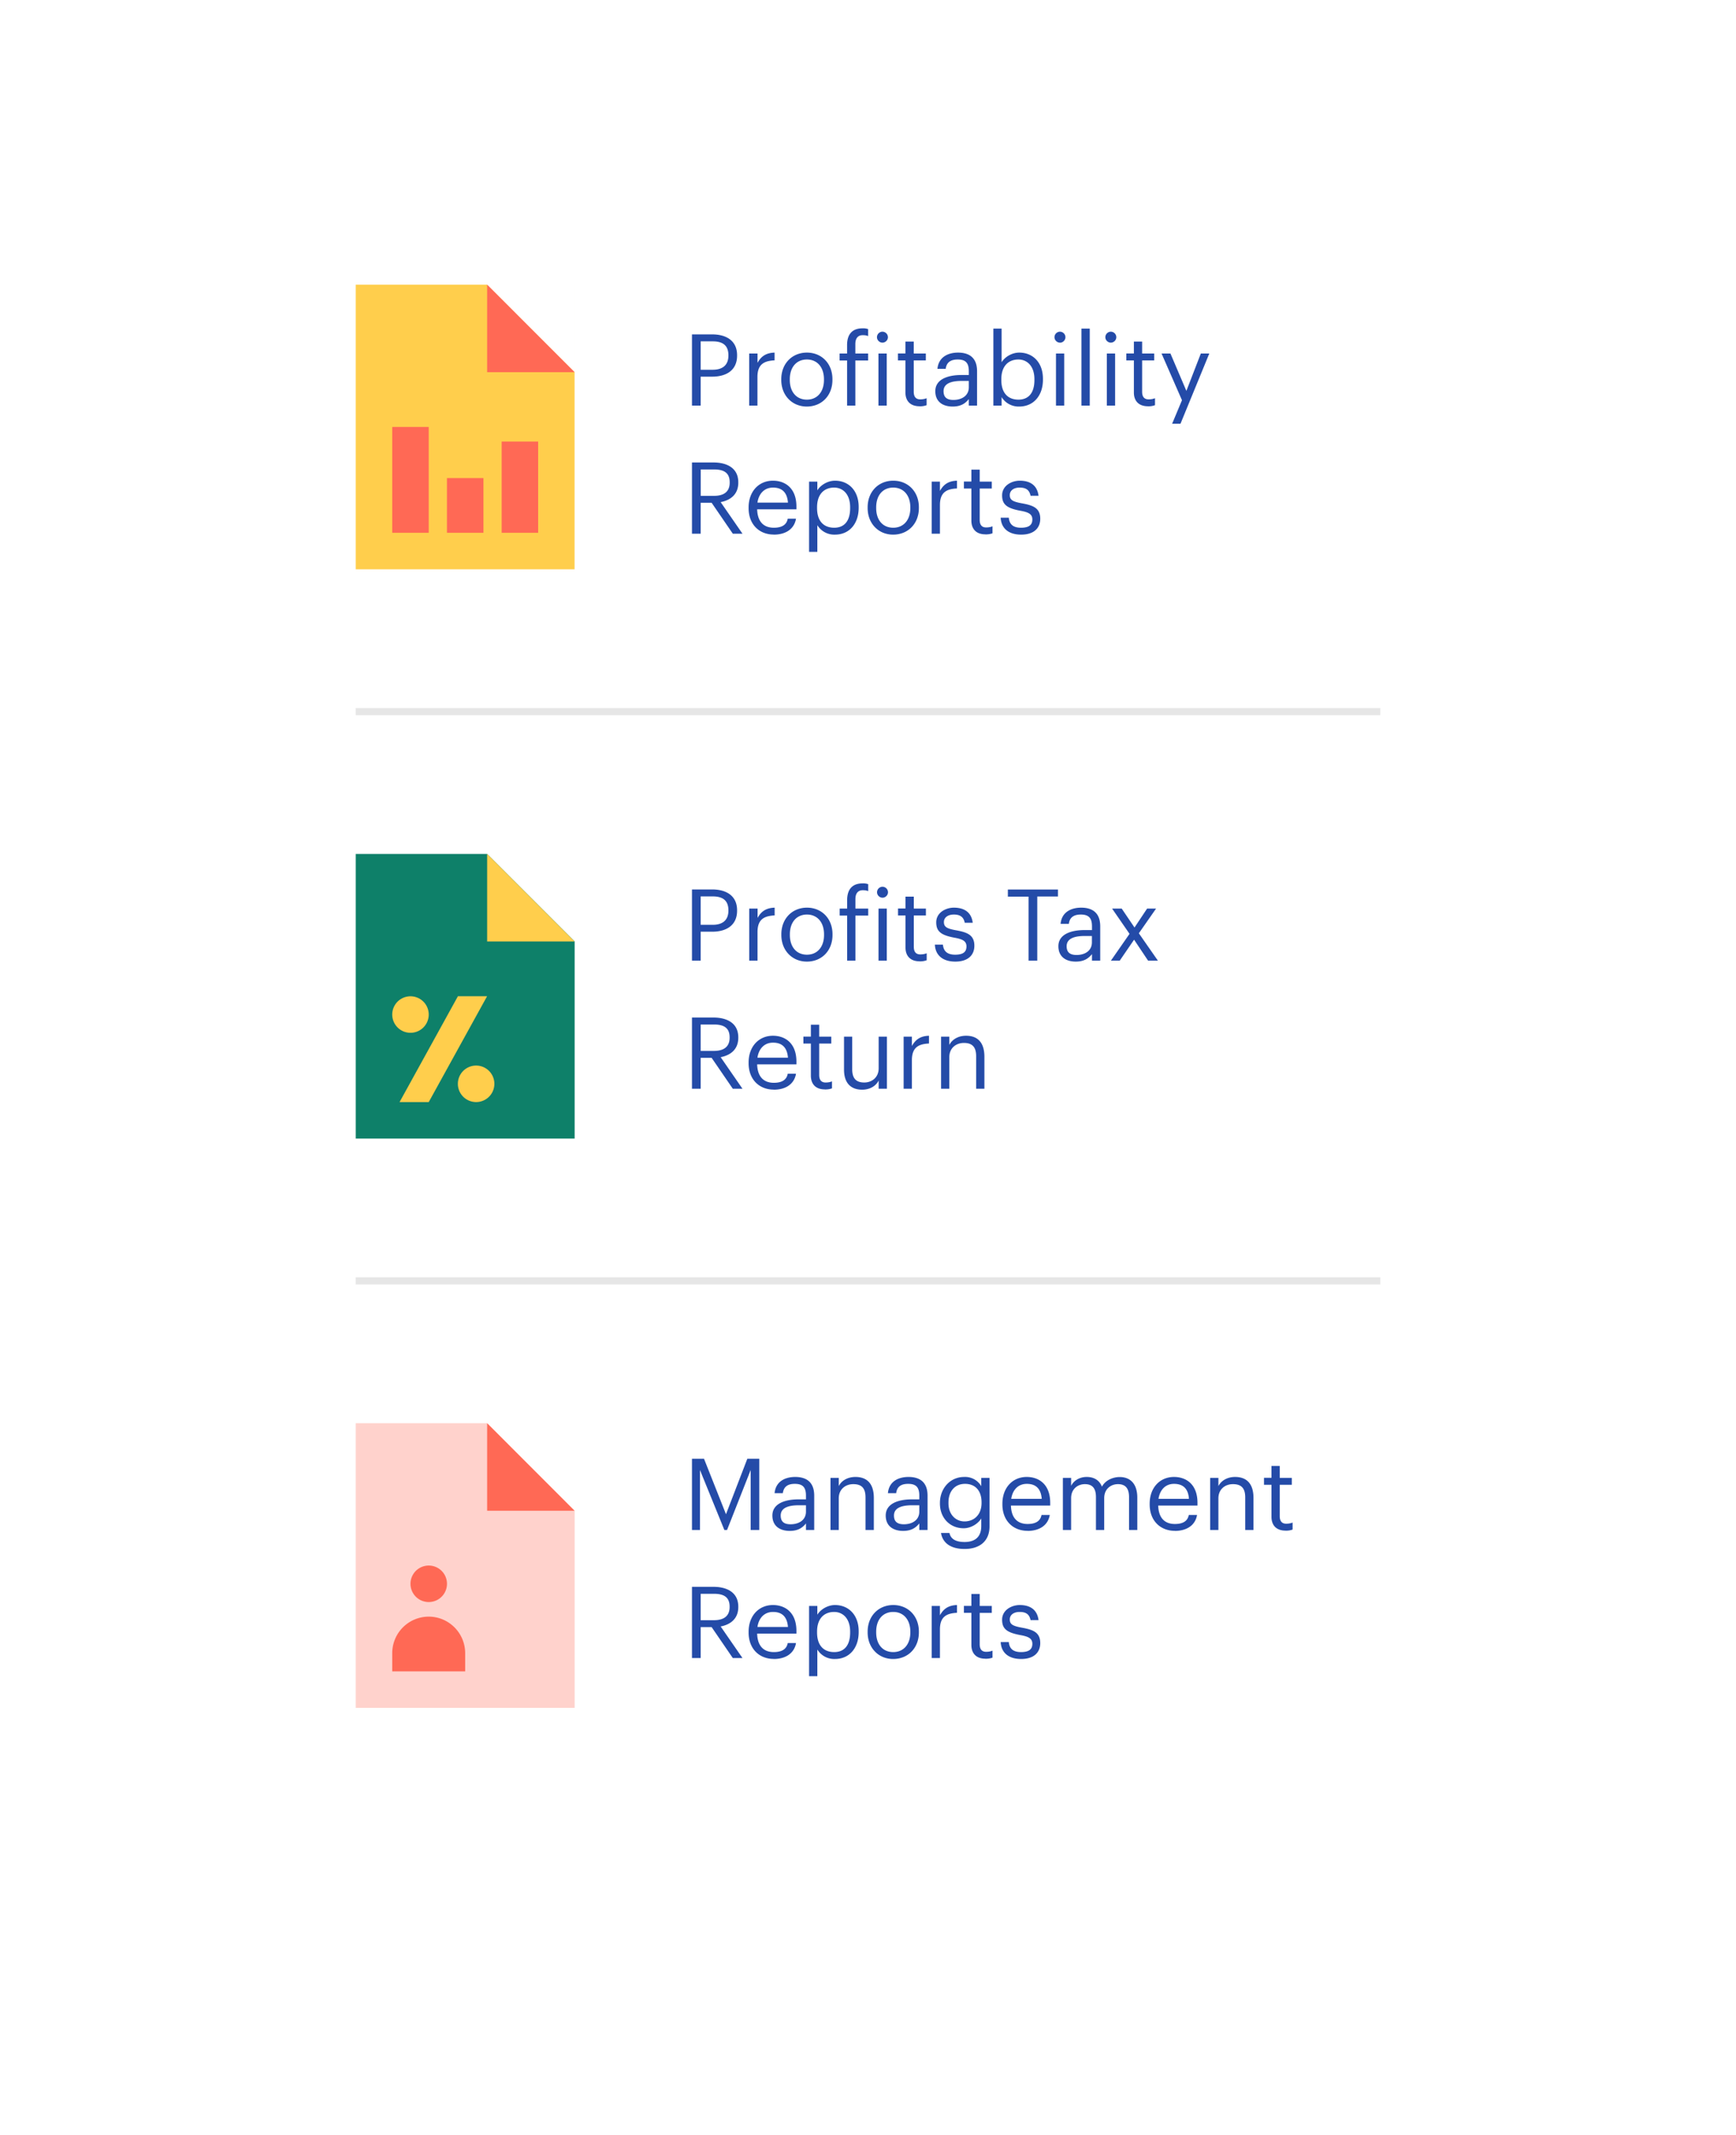 <svg width="244" height="300" fill="none" xmlns="http://www.w3.org/2000/svg"><g filter="url(#filter0_d)"><path d="M30 40a20 20 0 0120-20h144a20 20 0 0120 20v220H50a20 20 0 01-20-20V40z" fill="#fff"/></g><path d="M97.26 215h1.12v-8.43l3.43 8.43h.38l3.32-8.43V215h1.21v-10.01h-1.68l-3 7.8-3.09-7.8h-1.69V215zm13.85-.8c-1.02 0-1.38-.47-1.38-1.23 0-1.08 1.07-1.44 2.54-1.44h1.01v.9c0 1.14-.94 1.77-2.17 1.77zm-.11.93c1.08 0 1.74-.37 2.28-1.05v.92h1.16v-4.83c0-2.04-1.27-2.62-2.67-2.62-1.41 0-2.74.62-2.9 2.28h1.16c.12-.9.68-1.31 1.68-1.31 1.12 0 1.57.49 1.57 1.65v.53h-1.05c-1.87 0-3.67.58-3.67 2.27 0 1.5 1.08 2.16 2.44 2.16zm5.73-.13h1.16v-4.44c0-1.31.97-2 2.04-2 1.18 0 1.72.57 1.72 1.86V215h1.17v-4.5c0-2.12-1.07-2.95-2.58-2.95-1.2 0-2.02.6-2.35 1.29v-1.16h-1.16V215zm10.31-.8c-1.02 0-1.39-.47-1.39-1.23 0-1.08 1.08-1.44 2.55-1.44h1.01v.9c0 1.14-.94 1.77-2.17 1.77zm-.11.93c1.08 0 1.73-.37 2.28-1.05v.92h1.16v-4.83c0-2.04-1.27-2.62-2.67-2.62-1.42 0-2.75.62-2.9 2.28h1.16c.11-.9.67-1.31 1.68-1.31 1.12 0 1.57.49 1.57 1.65v.53h-1.05c-1.88 0-3.67.58-3.67 2.27 0 1.5 1.08 2.16 2.44 2.16zm8.64-1.33c-1.23 0-2.26-.96-2.26-2.55v-.11c0-1.54.87-2.62 2.33-2.62 1.43 0 2.32.95 2.32 2.59v.1c0 1.63-1.03 2.59-2.4 2.59zm.01 3.87c2.04 0 3.49-1.03 3.5-3.16v-6.83h-1.16v1.17a2.62 2.62 0 00-2.4-1.3c-2.01 0-3.41 1.65-3.41 3.64v.1c0 2.02 1.41 3.47 3.33 3.47 1.06 0 2.06-.67 2.48-1.38v1.06c0 1.57-.91 2.25-2.35 2.25-1.25 0-1.95-.43-2.12-1.27h-1.19c.2 1.23 1.15 2.25 3.32 2.25zm8.85-2.54c1.65 0 2.87-.77 3.12-2.24h-1.16c-.16.85-.81 1.27-1.95 1.27-1.5 0-2.3-.92-2.35-2.59h5.52v-.38c0-2.62-1.6-3.64-3.3-3.64-2.01 0-3.42 1.54-3.42 3.75v.12c0 2.25 1.47 3.7 3.54 3.7zm-2.3-4.5c.2-1.3 1-2.11 2.19-2.11 1.2 0 1.98.6 2.1 2.11h-4.29zm7.26 4.37h1.16v-4.48c0-1.32.98-1.96 1.93-1.96 1.01 0 1.56.53 1.56 1.82V215h1.16v-4.48c0-1.32.98-1.96 1.93-1.96 1 0 1.56.53 1.56 1.82V215h1.16v-4.54c0-2.12-1.15-2.9-2.47-2.9-.9 0-2 .41-2.5 1.36-.38-.98-1.2-1.37-2.14-1.37-1.06 0-1.85.56-2.19 1.25v-1.12h-1.16V215zm15.74.13c1.65 0 2.87-.77 3.12-2.24h-1.16c-.16.85-.81 1.27-1.95 1.27-1.5 0-2.3-.92-2.35-2.59h5.52v-.38c0-2.62-1.6-3.64-3.3-3.64-2.01 0-3.42 1.54-3.42 3.75v.12c0 2.25 1.47 3.7 3.54 3.7zm-2.3-4.5c.2-1.3 1-2.11 2.18-2.11 1.2 0 2 .6 2.1 2.11h-4.28zm7.26 4.37h1.16v-4.44c0-1.31.97-2 2.04-2 1.18 0 1.73.57 1.73 1.86V215h1.16v-4.5c0-2.12-1.07-2.95-2.58-2.95-1.2 0-2.01.6-2.35 1.29v-1.16h-1.16V215zm10.6.1c.47 0 .75-.07.99-.16v-.98c-.26.1-.54.16-.9.16-.59 0-.91-.35-.91-1.07v-4.4h1.7v-.97h-1.7V206h-1.16v1.67h-1.05v.98h1.05v4.5c0 1.15.64 1.94 1.97 1.94zm-82.21 12.58v-3.71h1.87c1.36 0 2.2.45 2.2 1.8v.06c0 1.23-.77 1.85-2.2 1.85h-1.87zM97.26 233h1.22v-4.35h1.54L103 233h1.36l-3.07-4.44c1.37-.26 2.48-1.08 2.48-2.73v-.05c0-2-1.58-2.79-3.5-2.79h-3.01V233zm11.5.13c1.65 0 2.87-.77 3.12-2.24h-1.16c-.16.85-.81 1.27-1.95 1.27-1.5 0-2.3-.92-2.35-2.59h5.52v-.38c0-2.62-1.6-3.64-3.3-3.64-2.01 0-3.42 1.54-3.42 3.75v.12c0 2.25 1.47 3.7 3.54 3.7zm-2.3-4.5c.2-1.3 1-2.11 2.19-2.11 1.2 0 1.98.6 2.1 2.11h-4.29zm10.79 3.53c-1.43 0-2.41-.88-2.41-2.76v-.11c0-1.88 1.03-2.77 2.4-2.77 1.23 0 2.25.92 2.25 2.77v.11c0 1.78-.79 2.76-2.24 2.76zm-3.53 3.39h1.16v-3.75a2.78 2.78 0 002.48 1.33c2.02 0 3.33-1.54 3.33-3.78v-.12c0-2.28-1.41-3.68-3.33-3.68-1.06 0-2.06.65-2.48 1.36v-1.23h-1.16v9.87zm11.81-2.42c2.09 0 3.62-1.53 3.62-3.74v-.11c0-2.2-1.53-3.73-3.6-3.73-2.07 0-3.6 1.54-3.6 3.74v.11c0 2.14 1.5 3.73 3.58 3.73zm.02-.97c-1.49 0-2.4-1.1-2.4-2.76v-.11c0-1.68.93-2.77 2.4-2.77 1.45 0 2.4 1.09 2.4 2.78v.1c0 1.65-.93 2.76-2.4 2.76zm5.4.84h1.16v-4.02c0-1.8.94-2.27 2.4-2.34v-1.09c-1.31.04-1.94.62-2.4 1.44v-1.31h-1.16V233zm7.55.1c.48 0 .76-.07 1-.16v-.98c-.25.1-.53.16-.9.16-.59 0-.9-.35-.9-1.07v-4.4h1.7v-.97h-1.7V224h-1.17v1.67h-1.05v.98h1.05v4.5c0 1.15.64 1.94 1.97 1.94zm5.02.03c1.78 0 2.69-.9 2.69-2.23 0-1.55-1.06-1.89-2.58-2.17-1.34-.24-1.7-.5-1.7-1.16 0-.63.54-1.05 1.38-1.05.93 0 1.37.35 1.54 1.15h1.12c-.2-1.59-1.33-2.12-2.64-2.12-1.15 0-2.48.7-2.48 2.06 0 1.27.64 1.8 2.55 2.16 1.13.2 1.7.46 1.7 1.23 0 .78-.49 1.16-1.6 1.16-1.17 0-1.63-.55-1.71-1.41h-1.14c.07 1.5 1.12 2.38 2.87 2.38z" fill="#244BA8"/><path fill-rule="evenodd" clip-rule="evenodd" d="M68.46 200H50v40h30.77v-40 12.3L68.47 200z" fill="#FFD2CC"/><path d="M68.46 212.3h12.3L68.47 200v12.3z" fill="#FF6955"/><path fill-rule="evenodd" clip-rule="evenodd" d="M60.26 225.13a2.56 2.56 0 100-5.13 2.56 2.56 0 000 5.13zm0 2.05a5.13 5.13 0 00-5.13 5.13v2.56h10.25v-2.56c0-2.83-2.3-5.13-5.12-5.13z" fill="#FF6955"/><path d="M97.26 135h1.22v-4.07h1.62c1.9 0 3.5-.83 3.5-2.96v-.05c0-2.09-1.58-2.93-3.5-2.93h-2.84V135zm1.22-5.04v-3.99h1.7c1.36 0 2.2.53 2.2 1.95v.05c0 1.29-.77 1.99-2.2 1.99h-1.7zm6.83 5.04h1.16v-4.02c0-1.8.94-2.27 2.41-2.34v-1.09c-1.31.04-1.94.62-2.4 1.44v-1.31h-1.17V135zm8.1.13c2.08 0 3.6-1.53 3.6-3.74v-.11c0-2.2-1.52-3.73-3.59-3.73s-3.6 1.54-3.6 3.74v.11c0 2.14 1.5 3.73 3.59 3.73zm.01-.97c-1.48 0-2.4-1.1-2.4-2.76v-.11c0-1.68.93-2.77 2.4-2.77 1.46 0 2.4 1.09 2.4 2.78v.1c0 1.65-.93 2.76-2.4 2.76zm5.65.84h1.16v-6.34h1.8v-.98h-1.8v-1.32c0-.74.3-1.26 1.04-1.26.32 0 .55.04.76.13v-.98a2.05 2.05 0 00-.8-.11c-1.45 0-2.16.86-2.16 2.35v1.19h-1.05v.98h1.05V135zm4.97-8.85c.42 0 .77-.35.77-.77a.78.78 0 00-.77-.77.78.78 0 00-.77.77c0 .42.35.77.77.77zm-.56 8.85h1.16v-7.32h-1.16V135zm5.77.1c.47 0 .75-.07 1-.16v-.98c-.26.1-.54.16-.9.16-.6 0-.91-.35-.91-1.07v-4.4h1.7v-.97h-1.7V126h-1.17v1.67h-1.05v.98h1.05v4.5c0 1.15.65 1.94 1.98 1.94zm5.02.03c1.77 0 2.68-.9 2.68-2.23 0-1.55-1.06-1.89-2.57-2.17-1.35-.24-1.71-.5-1.71-1.16 0-.63.55-1.05 1.39-1.05.92 0 1.37.35 1.54 1.15h1.12c-.2-1.59-1.33-2.12-2.65-2.12-1.15 0-2.48.7-2.48 2.06 0 1.27.65 1.8 2.55 2.16 1.13.2 1.7.46 1.7 1.23 0 .78-.48 1.16-1.59 1.16-1.17 0-1.64-.55-1.72-1.41h-1.13c.07 1.5 1.12 2.38 2.87 2.38zm10.3-.13h1.22v-9.02h2.91V125h-7.04v1h2.91V135zm6.74-.8c-1.02 0-1.39-.47-1.39-1.23 0-1.08 1.08-1.44 2.55-1.44h1v.9c0 1.14-.93 1.77-2.16 1.77zm-.11.93c1.07 0 1.73-.37 2.28-1.05v.92h1.16v-4.83c0-2.04-1.27-2.62-2.67-2.62-1.42 0-2.75.62-2.9 2.28h1.16c.11-.9.67-1.31 1.68-1.31 1.12 0 1.57.49 1.57 1.65v.53h-1.05c-1.88 0-3.67.58-3.67 2.27 0 1.5 1.08 2.16 2.44 2.16zm4.94-.13h1.24l2.02-2.95 1.97 2.95h1.38l-2.68-3.85 2.42-3.47h-1.26l-1.77 2.66-1.8-2.66h-1.35l2.45 3.55-2.62 3.77zm-57.66 12.68v-3.71h1.87c1.36 0 2.2.45 2.2 1.8v.06c0 1.23-.77 1.85-2.2 1.85h-1.87zM97.26 153h1.22v-4.35h1.54L103 153h1.36l-3.07-4.44c1.37-.26 2.48-1.08 2.48-2.73v-.05c0-2-1.58-2.79-3.5-2.79h-3.01V153zm11.5.13c1.65 0 2.87-.77 3.12-2.24h-1.16c-.16.85-.81 1.27-1.95 1.27-1.5 0-2.3-.92-2.35-2.59h5.52v-.38c0-2.62-1.6-3.64-3.3-3.64-2.01 0-3.42 1.54-3.42 3.75v.12c0 2.25 1.47 3.7 3.54 3.7zm-2.3-4.5c.2-1.3 1-2.11 2.19-2.11 1.2 0 1.98.6 2.1 2.11h-4.29zm9.48 4.47c.48 0 .76-.07 1-.16v-.98c-.25.1-.53.16-.9.16-.59 0-.9-.35-.9-1.07v-4.4h1.7v-.97h-1.7V144h-1.17v1.67h-1.05v.98h1.05v4.5c0 1.15.64 1.94 1.97 1.94zm5.23.03c1.18 0 2-.6 2.33-1.3V153h1.16v-7.32h-1.16v4.44c0 1.31-.98 2-2.02 2-1.15 0-1.7-.58-1.7-1.86v-4.58h-1.15v4.63c0 2.02 1.09 2.82 2.54 2.82zm5.84-.13h1.16v-4.02c0-1.8.94-2.27 2.4-2.34v-1.09c-1.3.04-1.94.62-2.4 1.44v-1.31h-1.16V153zm5.26 0h1.16v-4.44c0-1.31.97-2 2.05-2 1.17 0 1.72.57 1.72 1.86V153h1.16v-4.5c0-2.12-1.06-2.95-2.57-2.95-1.2 0-2.02.6-2.36 1.29v-1.16h-1.16V153zM97.26 57h1.22v-4.07h1.62c1.9 0 3.5-.83 3.5-2.96v-.05c0-2.09-1.58-2.93-3.5-2.93h-2.84V57zm1.22-5.04v-3.99h1.7c1.36 0 2.2.53 2.2 1.95v.05c0 1.29-.77 1.99-2.2 1.99h-1.7zM105.3 57h1.16v-4.02c0-1.8.94-2.27 2.41-2.34v-1.09c-1.31.04-1.94.62-2.4 1.44v-1.31h-1.17V57zm8.1.13c2.08 0 3.6-1.53 3.6-3.74v-.11c0-2.2-1.52-3.73-3.59-3.73s-3.6 1.54-3.6 3.74v.11c0 2.14 1.5 3.73 3.59 3.73zm.01-.97c-1.48 0-2.4-1.1-2.4-2.76v-.11c0-1.68.93-2.77 2.4-2.77 1.46 0 2.4 1.09 2.4 2.78v.1c0 1.65-.93 2.76-2.4 2.76zm5.65.84h1.16v-6.34h1.8v-.98h-1.8v-1.32c0-.74.3-1.26 1.04-1.26.32 0 .55.04.76.13v-.98a2.05 2.05 0 00-.8-.11c-1.45 0-2.16.86-2.16 2.35v1.19h-1.05v.98h1.05V57zm4.97-8.85c.42 0 .77-.35.77-.77a.78.78 0 00-.77-.77.78.78 0 00-.77.77c0 .42.35.77.77.77zm-.56 8.85h1.16v-7.32h-1.16V57zm5.77.1c.47 0 .75-.07 1-.16v-.98c-.26.1-.54.16-.9.16-.6 0-.91-.35-.91-1.07v-4.4h1.7v-.97h-1.7V48h-1.17v1.67h-1.05v.98h1.05v4.5c0 1.15.65 1.94 1.98 1.94zm4.76-.9c-1.02 0-1.38-.47-1.38-1.23 0-1.08 1.08-1.44 2.55-1.44h1v.9c0 1.14-.94 1.77-2.17 1.77zm-.1.93c1.07 0 1.73-.37 2.27-1.05V57h1.16v-4.83c0-2.04-1.27-2.62-2.67-2.62-1.41 0-2.74.62-2.9 2.28h1.16c.12-.9.68-1.31 1.69-1.31 1.12 0 1.56.49 1.56 1.65v.53h-1.05c-1.87 0-3.66.58-3.66 2.27 0 1.5 1.07 2.16 2.43 2.16zm9.36 0c2.01 0 3.33-1.54 3.33-3.78v-.12c0-2.28-1.41-3.68-3.33-3.68-1.07 0-2.06.65-2.48 1.36v-4.73h-1.16V57h1.16v-1.2a2.8 2.8 0 002.48 1.33zm-.12-.97c-1.42 0-2.4-.88-2.4-2.76v-.11c0-1.88 1.03-2.77 2.4-2.77 1.22 0 2.25.92 2.25 2.77v.11c0 1.78-.79 2.76-2.25 2.76zm5.84-8c.42 0 .77-.36.77-.78a.78.78 0 00-.77-.77.78.78 0 00-.77.77c0 .42.35.77.77.77zm-.56 8.84h1.16v-7.32h-1.16V57zm3.57 0h1.18V46.18H152V57zm4.14-8.85c.42 0 .77-.35.77-.77a.78.78 0 00-.77-.77.78.78 0 00-.77.77c0 .42.35.77.77.77zm-.56 8.85h1.16v-7.32h-1.16V57zm5.77.1c.47 0 .75-.07 1-.16v-.98c-.26.1-.54.16-.9.16-.6 0-.91-.35-.91-1.07v-4.4h1.7v-.97h-1.7V48h-1.16v1.67h-1.06v.98h1.06v4.5c0 1.15.64 1.94 1.97 1.94zm3.4 2.45h1.18l4.05-9.87h-1.19l-2.03 5.25-2.24-5.25h-1.25l2.87 6.56-1.38 3.3zM98.49 69.68v-3.71h1.87c1.36 0 2.2.45 2.2 1.8v.06c0 1.23-.77 1.85-2.2 1.85h-1.87zM97.26 75h1.22v-4.35h1.54L103 75h1.36l-3.07-4.44c1.37-.26 2.48-1.08 2.48-2.73v-.05c0-2-1.58-2.79-3.5-2.79h-3.01V75zm11.5.13c1.65 0 2.87-.77 3.12-2.24h-1.16c-.16.85-.81 1.27-1.95 1.27-1.5 0-2.3-.92-2.35-2.59h5.52v-.38c0-2.62-1.6-3.64-3.3-3.64-2.01 0-3.42 1.54-3.42 3.75v.12c0 2.25 1.47 3.7 3.54 3.7zm-2.3-4.5c.2-1.3 1-2.11 2.19-2.11 1.2 0 1.98.6 2.1 2.11h-4.29zm10.79 3.53c-1.43 0-2.41-.88-2.41-2.76v-.11c0-1.88 1.03-2.77 2.4-2.77 1.23 0 2.25.92 2.25 2.77v.11c0 1.78-.79 2.76-2.24 2.76zm-3.53 3.39h1.16V73.8a2.78 2.78 0 002.48 1.33c2.02 0 3.33-1.54 3.33-3.78v-.12c0-2.28-1.41-3.68-3.33-3.68-1.06 0-2.06.65-2.48 1.36v-1.23h-1.16v9.87zm11.81-2.42c2.09 0 3.62-1.53 3.62-3.74v-.11c0-2.2-1.53-3.73-3.6-3.73-2.07 0-3.6 1.54-3.6 3.74v.11c0 2.14 1.5 3.73 3.58 3.73zm.02-.97c-1.49 0-2.4-1.1-2.4-2.76v-.11c0-1.68.93-2.77 2.4-2.77 1.45 0 2.4 1.09 2.4 2.78v.1c0 1.65-.93 2.76-2.4 2.76zm5.4.84h1.16v-4.02c0-1.8.94-2.27 2.4-2.34v-1.09c-1.31.04-1.94.62-2.4 1.44v-1.31h-1.16V75zm7.55.1c.48 0 .76-.07 1-.16v-.98c-.25.1-.53.16-.9.16-.59 0-.9-.35-.9-1.07v-4.4h1.7v-.97h-1.7V66h-1.17v1.67h-1.05v.98h1.05v4.5c0 1.15.64 1.94 1.97 1.94zm5.02.03c1.78 0 2.69-.9 2.69-2.23 0-1.55-1.06-1.89-2.58-2.17-1.34-.24-1.7-.5-1.7-1.16 0-.63.54-1.05 1.38-1.05.93 0 1.37.35 1.54 1.15h1.12c-.2-1.59-1.33-2.12-2.64-2.12-1.15 0-2.48.7-2.48 2.06 0 1.27.64 1.8 2.55 2.16 1.13.2 1.7.46 1.7 1.23 0 .78-.49 1.16-1.6 1.16-1.17 0-1.63-.55-1.71-1.41h-1.14c.07 1.5 1.12 2.38 2.87 2.38z" fill="#244BA8"/><path fill-rule="evenodd" clip-rule="evenodd" d="M68.46 40l12.3 12.3V40v40H50V40h18.46z" fill="#FFCE4C"/><path d="M68.46 52.3h12.3L68.47 40v12.3zM55.13 60h5.13v14.87h-5.13zM62.82 67.18h5.13v7.69h-5.13zM70.51 62.05h5.13v12.82h-5.13z" fill="#FF6955"/><path opacity=".1" d="M50 100h144M50 180h144" stroke="#000"/><path fill-rule="evenodd" clip-rule="evenodd" d="M68.46 120H50v40h30.77v-40 12.3L68.47 120z" fill="#0E8069"/><path d="M68.46 132.3h12.3L68.47 120v12.3z" fill="#FFCE4C"/><path fill-rule="evenodd" clip-rule="evenodd" d="M60.26 154.87h-4.1l8.2-14.87h4.1l-8.2 14.87zm0-12.3a2.56 2.56 0 11-5.13 0 2.56 2.56 0 015.13 0zm6.66 12.3a2.56 2.56 0 100-5.13 2.56 2.56 0 000 5.13z" fill="#FFCE4C"/><defs><filter id="filter0_d" x="0" y="0" width="244" height="300" filterUnits="userSpaceOnUse" color-interpolation-filters="sRGB"><feFlood flood-opacity="0" result="BackgroundImageFix"/><feColorMatrix in="SourceAlpha" values="0 0 0 0 0 0 0 0 0 0 0 0 0 0 0 0 0 0 127 0"/><feOffset dy="10"/><feGaussianBlur stdDeviation="15"/><feColorMatrix values="0 0 0 0 0 0 0 0 0 0 0 0 0 0 0 0 0 0 0.1 0"/><feBlend in2="BackgroundImageFix" result="effect1_dropShadow"/><feBlend in="SourceGraphic" in2="effect1_dropShadow" result="shape"/></filter></defs></svg>